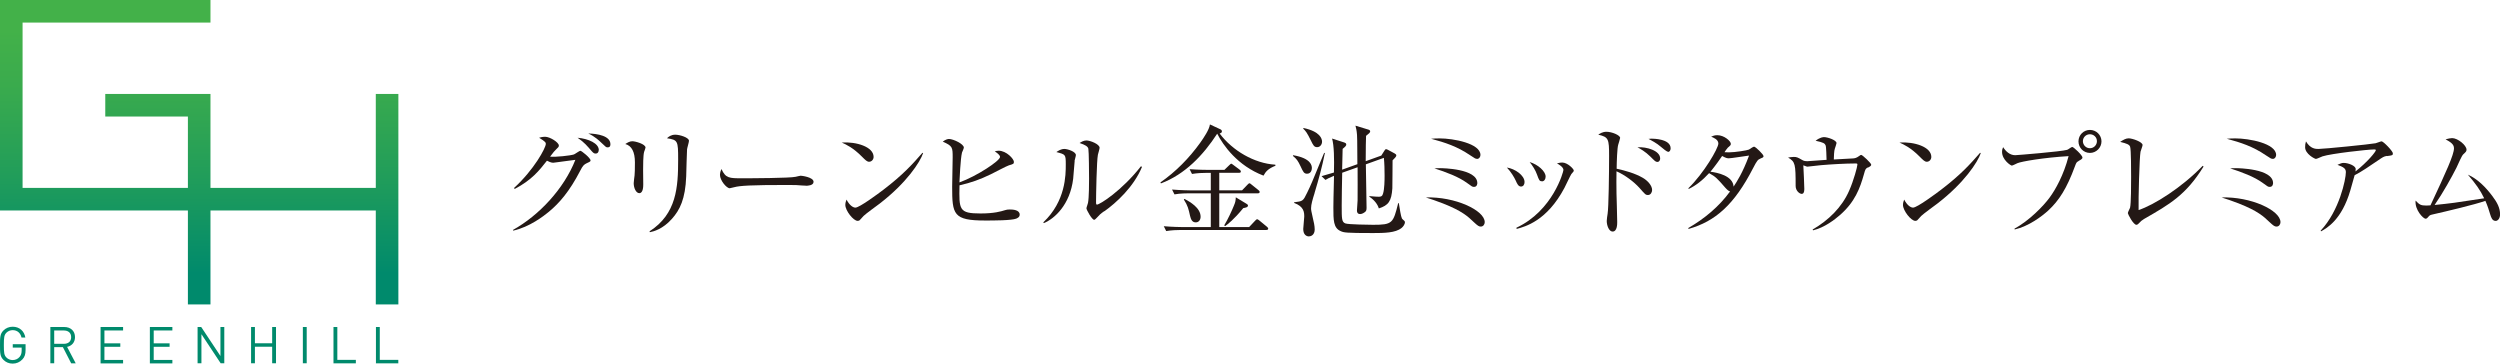 <?xml version="1.0" encoding="UTF-8"?><svg id="_レイヤー_2" xmlns="http://www.w3.org/2000/svg" xmlns:xlink="http://www.w3.org/1999/xlink" viewBox="0 0 350.99 51.05"><defs><linearGradient id="_名称未設定グラデーション_11" x1="27.96" y1="42.74" x2="27.96" y2="-.06" gradientUnits="userSpaceOnUse"><stop offset=".1" stop-color="#008a6c"/><stop offset=".42" stop-color="#219d5a"/><stop offset=".72" stop-color="#3aab4d"/><stop offset=".9" stop-color="#43b149"/></linearGradient></defs><g id="_枠"><path d="M72.02,32.28c3.68-2.05,7.17-5.8,8.76-9.84-.68.07-1.85.26-2.57.34-.09.02-.46.07-.55.07-.29,0-.68-.19-.87-.29-1.09,1.39-2.12,2.7-4.53,3.97l-.09-.14c2.81-2.57,4.46-5.63,4.46-6.19,0-.17-.03-.31-.94-.86.41-.14.79-.14.84-.14.68,0,1.93.79,1.93,1.23,0,.19-.07.24-.39.55-.24.22-.34.36-.84,1.01.75.09,2.91-.15,3.35-.31.15-.05.75-.51.91-.51s1.42,1.01,1.42,1.35c0,.14-.05.17-.53.39-.39.19-.55.33-.92,1.06-1.52,2.94-2.96,4.57-4.4,5.76-.7.58-2.7,2.14-5.01,2.65l-.03-.12ZM84.06,21.06c0,.24-.12.5-.44.5-.21,0-.32-.09-.55-.34-.62-.72-1.03-1.23-1.98-1.88,1.56.14,2.98.8,2.98,1.73ZM85.7,20.25c0,.44-.29.44-.41.44-.19,0-.22-.03-.96-.74-.14-.14-.82-.8-1.74-1.21,1.32.03,3.11.34,3.11,1.51Z" style="fill:#231815; stroke-width:0px;"/><path d="M90.44,21.29c-.15.48-.15,2-.15,2.58,0,.31.02,1.71.02,2,0,.26,0,1.25-.55,1.25-.46,0-.79-.72-.79-1.4,0-.17.1-.94.12-1.09.03-.27.05-.87.05-1.83q0-2.21-1.35-2.58c.33-.21.63-.39.99-.39.41,0,1.85.39,1.85.89,0,.07-.17.53-.19.58ZM96.46,20.97c-.03.22-.1,3.2-.12,3.81-.12,3.15-.89,4.7-2,5.94-1.3,1.47-2.6,1.78-3.1,1.88l-.05-.12c3.81-2.45,4.02-6.19,4.02-10.11,0-2.62-.05-2.72-1.57-2.96.22-.21.58-.5,1.16-.5.62,0,1.93.39,1.93.86,0,.19-.26,1.03-.27,1.2Z" style="fill:#231815; stroke-width:0px;"/><path d="M113.16,26.07c-.15,0-.56-.03-.6-.03-.62-.05-.79-.07-1.93-.07-5.22,0-6.76.1-7.53.31-.05.02-.6.15-.65.15-.44,0-1.37-1.09-1.37-1.88,0-.1.02-.43.21-.82.58,1.3,1.11,1.3,2.89,1.3,1.18,0,6.74-.02,7.53-.21.1-.02.6-.15.7-.15s1.81.19,1.81.86c0,.53-.86.55-1.06.55Z" style="fill:#231815; stroke-width:0px;"/><path d="M122.02,22.71c-.29,0-.5-.21-1.04-.75-1.2-1.21-2.16-1.66-2.81-1.95,2.05-.14,4.48.6,4.48,2.02,0,.38-.29.68-.63.68ZM123.51,28.58c-.36.27-1.97,1.44-2.26,1.73-.09.09-.46.51-.55.6-.07.07-.21.1-.29.1-.6,0-1.73-1.44-1.73-2.24,0-.31.1-.56.17-.75.39.77.89,1.13,1.25,1.13.56,0,3.22-1.97,3.95-2.53,2.75-2.1,4.07-3.58,5.46-5.17l.09.05c-.41,1.25-2.33,4.19-6.09,7.08Z" style="fill:#231815; stroke-width:0px;"/><path d="M142.69,30.69c-.67.27-3.28.27-4.36.27-4.5,0-4.65-.84-4.65-4.76,0-.63.07-3.49.07-4.07,0-1.44,0-1.64-1.39-2.24.39-.32.74-.38.87-.38.6,0,2.09.7,2.09,1.21,0,.12-.22.6-.26.7-.22.89-.34,3.87-.36,4.19,2.46-.89,5.7-3.04,5.7-3.57,0-.29-.43-.58-.74-.79.21-.05.32-.09.55-.09,1.08,0,2.14,1.15,2.14,1.57,0,.27-.1.31-.7.48-.27.07-2.14,1.06-2.53,1.25-1.56.75-2.75,1.18-4.41,1.56-.07,3.42-.09,3.95,2.96,3.95,1.92,0,2.87-.29,3.42-.46.22-.07.38-.1.67-.1.43,0,1.4.05,1.4.72,0,.36-.31.48-.46.55Z" style="fill:#231815; stroke-width:0px;"/><path d="M150.88,22.58c-.03.39-.17,2.16-.21,2.51-.44,3.68-2.65,5.63-4.11,6.23l-.09-.1c3.16-2.98,3.16-6.67,3.16-8.11s-.02-1.42-1.32-1.76c.27-.19.65-.44,1.13-.44.44,0,1.61.38,1.61.86,0,.14-.17.7-.19.82ZM155.04,29.64c-.58.41-.63.48-1.08.96-.09.09-.24.26-.34.26-.32,0-1.09-1.4-1.09-1.62,0-.12.21-.63.22-.75.15-.72.15-2.94.15-3.4,0-.63-.02-3.8-.1-4.21-.07-.31-.41-.53-1.23-.8.22-.14.56-.36.96-.36.51,0,1.85.51,1.85,1.03,0,.15-.21.84-.24.98-.17.87-.26,5.66-.26,6.71,0,.07,0,.29.12.29.41,0,3.51-1.97,6.19-5.39l.14.1c-1.16,2.81-3.63,5.05-5.29,6.23Z" style="fill:#231815; stroke-width:0px;"/><path d="M177.37,24.65c-3.63-1.39-5.64-4.24-6.48-5.88-1.97,3.03-4.52,5.71-7.9,6.98l-.07-.14c2.17-1.51,4.04-3.42,5.58-5.56.51-.72,1.28-1.86,1.37-2.58l1.44.67c.12.05.24.15.24.29,0,.24-.21.27-.32.31,1.8,2.41,4.88,4.21,7.82,4.38l.02.15c-.99.39-1.37.8-1.68,1.39ZM177.81,32.29h-12.06c-.43,0-1.25.02-2.02.15l-.34-.68c1.18.1,2.39.12,2.63.12h3.97v-4.74h-3.08c-.17,0-1.23,0-2.02.15l-.34-.68c1.2.1,2.5.12,2.63.12h2.81v-2.46h-.62c-.43,0-1.25.02-2.02.15l-.34-.67c1.18.09,2.38.1,2.63.1h2.26l.67-.65c.14-.12.22-.22.29-.22s.21.12.31.19l.87.65c.09.07.17.15.17.27,0,.15-.14.17-.26.17h-2.77v2.46h3.2l.74-.77c.12-.12.22-.22.29-.22.09,0,.21.1.31.19l.96.77c.1.09.17.15.17.26,0,.17-.14.19-.26.19h-5.41v4.74h4.19l.84-.89c.14-.14.21-.21.27-.21.1,0,.22.09.32.17l1.08.89c.1.09.17.17.17.27,0,.15-.15.17-.26.17ZM167.87,31.22c-.53,0-.68-.48-.79-.91-.21-.96-.32-1.44-.87-2.29l.09-.1c.75.41,2.26,1.25,2.26,2.51,0,.44-.26.79-.68.79ZM174.54,29.23c-1.32,1.61-2.16,2.24-2.53,2.51l-.14-.09c.55-.91,1.09-2.1,1.37-2.79.22-.51.24-.72.26-1.16l1.52.92c.15.09.19.15.19.22,0,.26-.29.31-.67.38Z" style="fill:#231815; stroke-width:0px;"/><path d="M183.51,24.39c-.44,0-.55-.26-.91-1.03-.39-.82-.55-1.03-1.08-1.47l.03-.1c2.57.43,2.63,1.51,2.63,1.81,0,.21-.1.79-.68.79ZM184.57,27.08c-.29.92-.5,1.64-.5,2.14,0,.29.02.36.27,1.49.09.36.24.99.24,1.49,0,.82-.56.99-.82.99-.32,0-.79-.22-.79-1.04,0-.27.14-1.47.14-1.73,0-.62-.03-1.42-1.42-1.93v-.09c1.23-.15,1.25-.15,1.83-1.35.53-1.09.65-1.37,2.29-5.37.02-.05.07-.15.1-.22l.1.02c-.38,1.9-.89,3.76-1.45,5.61ZM184.93,20.66c-.43,0-.55-.24-.89-.94-.56-1.13-.72-1.32-1.08-1.66l.05-.09c2.34.5,2.6,1.51,2.6,1.92s-.29.77-.68.77ZM196.75,32.02c-.82.67-2.41.7-3.97.7-3.88,0-4.11-.07-4.55-.27-1.03-.44-1.03-1.54-1.03-3.34,0-.8.03-1.85.07-3.52.02-.43.02-.7.02-.91-.68.27-1.01.46-1.2.58l-.55-.53c.62-.17,1.16-.33,1.74-.51.05-1.93.02-3.76-.26-4.77l1.73.56c.07.02.26.1.26.26,0,.19-.1.29-.51.63,0,.1-.05,2.34-.07,2.92l2.14-.77c-.02-.65,0-3.52-.05-4.11-.05-.68-.14-.98-.22-1.3l1.8.55c.12.03.27.1.27.26s-.22.34-.58.62c-.02.62-.05,1.62-.05,3.56l2.19-.79.43-.68c.07-.12.15-.22.24-.22s.17.05.31.12l.89.48c.12.07.24.15.24.29,0,.15-.27.43-.53.68-.02.62,0,3.37-.03,3.93-.12,1.81-.55,2.39-1.9,2.82-.15-.56-.65-1.21-1.33-1.64v-.09c.62.07,1.25.09,1.33.09.31,0,.5-.07.6-.46.19-.63.21-1.8.21-2.5,0-.79-.02-1.73-.1-2.5l-2.53.91c.02,1.03.1,5.32.1,6.09,0,.33-.05.44-.17.56-.19.17-.48.33-.72.33-.38,0-.46-.24-.46-.5,0-.22.09-1.23.09-1.42.02-1.2,0-3.1,0-4.65l-2.16.77c-.03,1.54-.07,3.4-.07,4.62,0,1.86,0,2.31.53,2.5.41.15,3.44.19,3.88.19,2.72,0,2.82-.22,3.52-3.04h.09c.12.74.29,1.88.44,2.16.05.09.19.19.32.31.05.05.1.1.1.22,0,.24-.22.6-.5.82Z" style="fill:#231815; stroke-width:0px;"/><path d="M207.9,31.81c-.26,0-.41-.09-1.01-.65-.8-.77-1.62-1.54-4.31-2.6-.97-.38-1.66-.6-2.41-.84,4.11-.14,8.28,1.81,8.28,3.47,0,.31-.21.62-.55.62ZM207.37,22.3c-.21,0-.29-.05-.98-.51-1.8-1.23-3.51-1.78-5.47-2.31.36-.03.72-.05,1.2-.05,1.92,0,5.73.7,5.73,2.33,0,.24-.17.55-.48.55ZM206.94,26.24c-.24,0-.31-.07-.97-.55-1.16-.86-2.98-1.54-4.58-2.05.32-.03.43-.03.82-.03.24,0,5.2.05,5.2,2.1,0,.02,0,.53-.46.53Z" style="fill:#231815; stroke-width:0px;"/><path d="M213.55,26.19c-.38,0-.55-.39-.74-.82-.22-.48-.68-1.25-1.25-1.85,1.13.17,2.48,1.09,2.48,2.04,0,.34-.17.63-.5.63ZM220.6,24.46c-.1.12-.8,1.62-.96,1.92-2.46,4.64-5.51,5.44-6.71,5.76l-.03-.17c5.13-2.39,6.6-7.87,6.6-8.11,0-.41-.68-.8-.91-.92.22-.05.44-.12.75-.12.74,0,1.61.91,1.61,1.11,0,.12-.03.17-.36.53ZM216.49,25.45c-.36,0-.41-.15-.7-.94-.22-.63-.63-1.25-1.03-1.76,1.16.34,2.24,1.3,2.24,2.04,0,.36-.19.67-.51.67Z" style="fill:#231815; stroke-width:0px;"/><path d="M231.34,27.38c-.29,0-.38-.1-1.16-.99-.75-.84-2.05-1.83-3.23-2.34-.02.14-.02,2.81,0,3.11,0,.21.1,3.23.1,4.02,0,.29,0,1.33-.65,1.33-.5,0-.82-.84-.82-1.49,0-.27.09-.77.12-.99.15-.87.21-5.76.21-8.14s-.07-2.65-1.52-2.98c.22-.15.6-.41,1.15-.41.75,0,1.92.48,1.92.86,0,.09-.24.86-.27.96-.14.43-.21,2.34-.22,3.37,1.2.26,2.55.63,3.68,1.28.65.38,1.3,1.06,1.3,1.71,0,.32-.21.7-.58.7ZM232.69,22.73c-.26,0-.32-.09-1.01-.77-.65-.65-1.4-1.08-1.78-1.28,1.28-.1,3.18.48,3.18,1.56,0,.36-.22.5-.39.5ZM234.21,21.31c-.21,0-.7-.43-1.03-.7-.56-.5-1.4-.94-1.73-1.11.26-.03.32-.03.5-.03.07,0,2.6,0,2.6,1.35,0,.27-.14.5-.34.5Z" style="fill:#231815; stroke-width:0px;"/><path d="M247.15,22.27c-.34.14-.46.24-1.03,1.35-2.63,5.11-5.29,7.46-9.05,8.52l-.05-.12c2.29-1.32,4.34-3.03,5.88-5.15-.17-.02-.36-.17-.67-.51-1.18-1.35-1.35-1.54-2.28-2.05-.92,1.01-1.86,1.74-2.86,2.22l-.05-.1c2.16-2.09,4.21-5.61,4.21-6.28,0-.56-.67-.82-1.01-.96.22-.1.46-.21.86-.21.98,0,1.9.84,1.9,1.2,0,.19-.03.22-.43.56-.14.14-.34.46-.46.63.12,0,.29.02.62.02.84,0,2.57-.27,2.81-.39.12-.07.6-.41.72-.41.21,0,1.33,1.09,1.33,1.33,0,.17-.07.19-.44.34ZM242.67,22.22c-.14,0-.32,0-.89-.32-.89,1.32-1.56,2.1-1.64,2.21.96.12,3.15.55,3.25,2.09.44-.67,1.27-1.92,2.17-4.36-.46.05-2.5.39-2.89.39Z" style="fill:#231815; stroke-width:0px;"/><path d="M262.25,23.5c-.32.17-.36.22-.56.96-.55,1.95-1.25,3.9-3.4,5.76-.67.58-2.12,1.73-3.75,2.12l-.05-.12c2.21-1.28,4.11-3.11,5.13-5.46.63-1.42,1.15-3.37,1.15-3.64,0-.14-.02-.17-.27-.17-1.37,0-3.46.12-4.84.24-.26.02-1.81.21-1.92.21-.05,0-.1-.02-.56-.19.03.29.14,3.1.14,3.34,0,.48-.15.67-.36.67-.32,0-.86-.44-.86-1.11,0-3.08-.05-3.4-1.06-3.99.19-.03.5-.09.8-.09.43,0,.55.07,1.18.43.22.14.44.17.75.17.12,0,2.24-.15,2.67-.19-.02-.38-.03-1.83-.14-2.05-.14-.27-.26-.38-1.4-.63.65-.5,1.08-.51,1.2-.51.46,0,1.74.41,1.74.84,0,.05-.19.67-.24.79-.09.19-.15,1.2-.14,1.51.43-.02,2.33-.12,2.72-.15.17-.02.43-.03.84-.34.15-.12.21-.15.29-.15.17,0,1.4,1.16,1.4,1.37,0,.14-.12.24-.46.41Z" style="fill:#231815; stroke-width:0px;"/><path d="M270.52,22.71c-.29,0-.5-.21-1.04-.75-1.2-1.21-2.16-1.66-2.81-1.95,2.05-.14,4.48.6,4.48,2.02,0,.38-.29.68-.63.68ZM272,28.58c-.36.27-1.97,1.44-2.26,1.73-.09.09-.46.51-.55.6-.07.07-.21.1-.29.1-.6,0-1.73-1.44-1.73-2.24,0-.31.1-.56.17-.75.39.77.89,1.13,1.25,1.13.56,0,3.22-1.97,3.95-2.53,2.75-2.1,4.07-3.58,5.46-5.17l.09.05c-.41,1.25-2.33,4.19-6.09,7.08Z" style="fill:#231815; stroke-width:0px;"/><path d="M291.83,22.61c-.31.17-.32.21-.53.77-1.13,3.06-2.21,4.77-3.75,6.19-.87.79-2.7,2.19-4.7,2.65l-.02-.12c2.05-1.11,4.07-3.18,4.94-4.38.8-1.08,1.97-3.15,2.65-5.8-3.52.21-6.62.75-7.18.99-.12.05-.67.34-.79.34-.15,0-1.37-.8-1.37-1.92,0-.31.07-.5.15-.67.38.6.94,1.13,1.69,1.13.24,0,6.47-.51,7.29-.75.14-.03.6-.41.72-.41.19,0,1.44,1.18,1.44,1.49,0,.17-.19.29-.55.48ZM293.42,21.47c-.89,0-1.61-.72-1.61-1.62s.72-1.61,1.61-1.61,1.62.72,1.62,1.61-.74,1.62-1.62,1.62ZM293.41,18.85c-.55,0-.98.44-.98.97s.43.99.98.99.99-.44.99-.99-.44-.97-.99-.97Z" style="fill:#231815; stroke-width:0px;"/><path d="M301.02,30.74c-.34.21-.43.29-.79.67-.14.14-.21.15-.29.15-.43,0-1.2-1.49-1.2-1.64,0-.12.27-.65.31-.75.15-.53.15-3.49.15-4.36,0-.65,0-3.83-.14-4.21-.12-.31-.43-.44-1.4-.68.48-.31.82-.5,1.2-.5.51,0,1.95.5,1.95.94,0,.15-.26.8-.29.94-.15.8-.31,6.62-.27,8.19,2.14-.7,6.07-3.16,9-6.21l.12.1c-2.46,3.99-4.74,5.29-8.35,7.36Z" style="fill:#231815; stroke-width:0px;"/><path d="M319.62,31.81c-.26,0-.41-.09-1.01-.65-.8-.77-1.62-1.54-4.31-2.6-.97-.38-1.66-.6-2.41-.84,4.11-.14,8.28,1.81,8.28,3.47,0,.31-.21.62-.55.62ZM319.08,22.3c-.21,0-.29-.05-.98-.51-1.8-1.23-3.51-1.78-5.47-2.31.36-.03.72-.05,1.2-.05,1.92,0,5.73.7,5.73,2.33,0,.24-.17.55-.48.55ZM318.66,26.24c-.24,0-.31-.07-.97-.55-1.16-.86-2.98-1.54-4.58-2.05.32-.03.43-.03.82-.03.24,0,5.2.05,5.2,2.1,0,.02,0,.53-.46.53Z" style="fill:#231815; stroke-width:0px;"/><path d="M335.11,21.89c-.44.07-.6.19-1.23.62-1.08.74-2.46,1.68-3.3,2.09-.1.32-.51,1.83-.6,2.12-1.2,4.12-3.27,5.29-4.12,5.76l-.05-.1c2.63-2.79,3.54-7.22,3.54-8.21,0-.5-.29-.7-1.18-1.03.43-.19.6-.27.87-.27.63,0,1.69.39,1.69.86,0,.1-.02.26-.03.34,1.71-1.35,2.86-2.77,2.86-2.99,0-.05-.02-.1-.24-.1-.89,0-6.06.58-7.25.97-.15.05-.79.36-.92.36-.17,0-1.52-.7-1.52-1.64,0-.29.03-.55.12-.82.63,1.06,1.37,1.06,1.76,1.06.75,0,7.24-.65,8.01-.8.14-.02.72-.27.84-.27.27,0,1.59,1.39,1.59,1.68s-.07.29-.82.39Z" style="fill:#231815; stroke-width:0px;"/><path d="M350.36,31.01c-.44,0-.6-.44-.74-.89-.19-.63-.34-1.13-.68-1.92-1.62.56-5.35,1.44-7.46,1.92-.31.07-.38.12-.56.33-.15.19-.26.26-.38.26-.32,0-1.54-1.25-1.4-2.55.53.56.7.7,1.51.7.1,0,.46-.02.58-.03,2.21-4.74,3.3-7.1,3.3-8.02,0-.56-.48-.86-1.18-1.25.39-.1.68-.17.92-.17.79,0,2.02,1.01,2.02,1.62,0,.21-.07.31-.43.63-.26.22-.65,1.23-.99,1.92-.63,1.25-1.88,3.51-3.06,5.22,2.36-.24,2.75-.29,6.96-.94-.56-1.16-1.16-2-2.29-3.32,1.35.6,2.46,1.71,3.44,3.01.68.91,1.08,1.66,1.08,2.57,0,.6-.34.92-.63.92Z" style="fill:#231815; stroke-width:0px;"/><polygon points="52.76 13.19 52.76 26.38 29.55 26.38 29.55 13.19 14.78 13.19 14.78 16.36 26.38 16.36 26.38 26.38 3.17 26.38 3.17 3.17 29.55 3.17 29.55 0 0 0 0 29.55 26.38 29.55 26.38 42.74 29.55 42.74 29.55 29.55 52.76 29.55 52.76 42.74 55.93 42.74 55.93 13.19 52.76 13.19" style="fill:url(#_名称未設定グラデーション_11); stroke-width:0px;"/><path d="M3.14,50.46c-.36.39-.84.59-1.36.59s-.96-.19-1.3-.53c-.48-.48-.48-.98-.48-2.06s0-1.58.48-2.06c.34-.34.79-.53,1.3-.53.97,0,1.63.63,1.78,1.52h-.54c-.14-.64-.6-1.04-1.24-1.04-.34,0-.66.14-.88.36-.32.33-.36.67-.36,1.74s.04,1.42.36,1.74c.22.23.54.36.88.36.37,0,.73-.15.97-.44.21-.25.29-.53.29-.92v-.39h-1.25v-.48h1.8v.81c0,.59-.12.98-.44,1.32Z" style="fill:#008a6c; stroke-width:0px;"/><path d="M9.99,51l-1.16-2.26h-1.22v2.26h-.54v-5.09h1.95c.89,0,1.51.54,1.51,1.42,0,.74-.45,1.23-1.11,1.37l1.21,2.31h-.64ZM8.97,46.4h-1.36v1.87h1.36c.59,0,1.02-.31,1.02-.93s-.42-.94-1.02-.94Z" style="fill:#008a6c; stroke-width:0px;"/><path d="M14.12,51v-5.09h3.16v.49h-2.62v1.8h2.23v.49h-2.23v1.84h2.62v.49h-3.16Z" style="fill:#008a6c; stroke-width:0px;"/><path d="M21.04,51v-5.09h3.16v.49h-2.62v1.8h2.23v.49h-2.23v1.84h2.62v.49h-3.16Z" style="fill:#008a6c; stroke-width:0px;"/><path d="M30.98,51l-2.7-4.08v4.08h-.54v-5.09h.51l2.7,4.07v-4.07h.54v5.09h-.52Z" style="fill:#008a6c; stroke-width:0px;"/><path d="M38.21,51v-2.32h-2.42v2.32h-.54v-5.09h.54v2.28h2.42v-2.28h.54v5.09h-.54Z" style="fill:#008a6c; stroke-width:0px;"/><path d="M42.52,51v-5.09h.54v5.09h-.54Z" style="fill:#008a6c; stroke-width:0px;"/><path d="M46.82,51v-5.09h.54v4.61h2.6v.49h-3.15Z" style="fill:#008a6c; stroke-width:0px;"/><path d="M52.78,51v-5.09h.54v4.61h2.6v.49h-3.15Z" style="fill:#008a6c; stroke-width:0px;"/></g></svg>